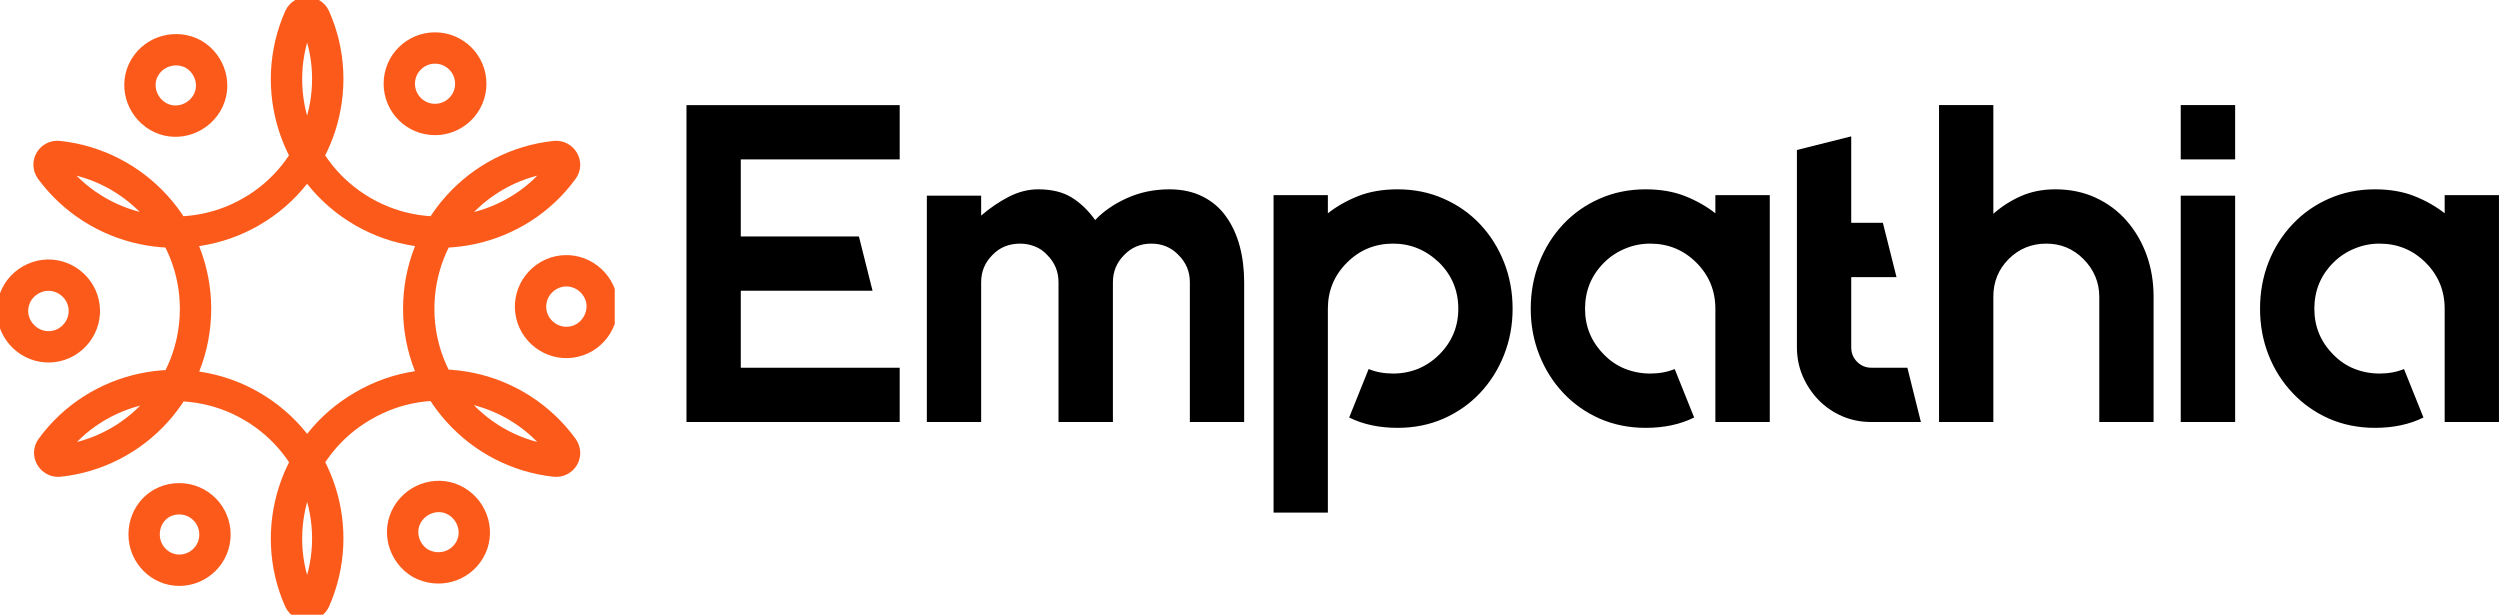<svg viewBox="0 0 244 60" xmlns="http://www.w3.org/2000/svg" xmlns:svg="http://www.w3.org/2000/svg" preserveAspectRatio="xMidYMid meet" version="1.0">
 <g class="layer">
  <g fill="#000000" id="svg_5">
   <g class="iconsvg-imagesvg" id="svg_6">
    <g id="svg_7">
     <rect class="image-rect" fill="#000000" fill-opacity="0" height="60.28" id="svg_8" stroke-width="2" width="60" x="0" y="0"/>
     <g id="svg_1">
      <svg
  id="svg_17"
  class="image-svg-svg primary"
  x="0"
  y="0"

  width="60"
  height="60.28"
  viewBox="0.011 0.05 98.056 98.5"
>
  <path
    d="m40.1,33.8c10.9,-6.3 15.1,-19.8 10.1,-31c-0.5,-1 -1.9,-1 -2.4,0c-5,11.3 -0.8,24.7 10.1,31s24.7,3.2 31.9,-6.7c0.7,-0.9 -0.1,-2.2 -1.2,-2.1c-12.3,1.3 -21.8,11.7 -21.8,24.3s9.6,23 21.8,24.3c1.1,0.1 1.9,-1.1 1.2,-2.1c-7.3,-10 -21,-13.1 -31.9,-6.7c-10.9,6.3 -15.1,19.8 -10.1,31c0.5,1 1.9,1 2.4,0c5,-11.3 0.8,-24.7 -10.1,-31c-10.9,-6.3 -24.7,-3.2 -31.9,6.7c-0.7,0.9 0.1,2.2 1.2,2.1c12.3,-1.3 21.8,-11.7 21.8,-24.3s-9.6,-23 -21.9,-24.3c-1.1,-0.1 -1.9,1.1 -1.2,2.1c7.3,9.9 21.1,13 32,6.7zm29.3,-26.1c-3.1,0 -5.7,2.5 -5.7,5.7c0,3.1 2.5,5.7 5.7,5.7c3.1,0 5.7,-2.5 5.7,-5.7s-2.6,-5.7 -5.7,-5.7zm-46.3,3.1c-1.6,2.7 -0.6,6.2 2.1,7.8s6.2,0.6 7.8,-2.1c1.6,-2.7 0.6,-6.2 -2.1,-7.8c-2.7,-1.5 -6.2,-0.6 -7.8,2.1zm-20.3,41.7c1.6,2.7 5,3.7 7.8,2.1c2.7,-1.6 3.7,-5 2.1,-7.8c-1.6,-2.7 -5,-3.7 -7.8,-2.1s-3.7,5.1 -2.1,7.8zm25.8,38.5c3.1,0 5.7,-2.5 5.7,-5.7c0,-3.1 -2.5,-5.7 -5.7,-5.7s-5.6,2.5 -5.6,5.7c0,3.1 2.5,5.7 5.6,5.7zm46.3,-3.2c1.6,-2.7 0.6,-6.2 -2.1,-7.8c-2.7,-1.6 -6.2,-0.6 -7.8,2.1c-1.6,2.7 -0.6,6.2 2.1,7.8c2.8,1.5 6.2,0.6 7.8,-2.1zm20.4,-41.7c-1.6,-2.7 -5,-3.7 -7.8,-2.1c-2.7,1.6 -3.7,5 -2.1,7.8c1.6,2.7 5,3.7 7.8,2.1c2.7,-1.6 3.7,-5.1 2.1,-7.8z"
    fill="none"
stroke="#fc5a1a"
    stroke-width="5"
    stroke-miterlimit="10"
  />
</svg>
     </g>
    </g>
   </g>
   <g id="svg_12">
    <g class="tp-name iconsvg-namesvg" data-gra="path-name" id="svg_13">
     <g id="svg_14" transform="translate(48.05 94.858) scale(1 1)">
      <g id="svg_15">
       <path d="m41.31,-110.23l0,0l-15.51,0l0,7.52l11.53,0l1.33,5.3l-12.86,0l0,7.51l15.51,0l0,5.3l-20.81,0l0,-30.93l20.81,0l0,5.3zm26.33,2.92l0,0q1.85,0 3.25,0.71q1.39,0.7 2.27,1.94q0.89,1.24 1.33,2.87q0.44,1.64 0.44,3.54l0,0l0,13.65l-5.3,0l0,-13.65q0,-1.55 -1.11,-2.65l0,0q-1.06,-1.11 -2.65,-1.11l0,0q-1.59,0 -2.65,1.11l0,0q-1.1,1.1 -1.1,2.65l0,0l0,13.65l-5.31,0l0,-13.65q0,-1.55 -1.1,-2.65l0,0q-0.53,-0.58 -1.22,-0.84q-0.68,-0.27 -1.43,-0.27l0,0q-1.64,0 -2.7,1.11l0,0q-1.1,1.1 -1.1,2.65l0,0l0,13.65l-5.3,0l0,-22.09l5.3,0l0,1.94q1.28,-1.1 2.69,-1.83q1.42,-0.73 2.88,-0.73l0,0q1.98,0 3.27,0.8q1.28,0.79 2.29,2.2l0,0q1.2,-1.28 3.1,-2.14q1.9,-0.86 4.15,-0.86zm22.27,0l0,0q2.43,0 4.48,0.91q2.06,0.9 3.56,2.49q1.5,1.59 2.34,3.71q0.84,2.12 0.84,4.55l0,0q0,2.39 -0.84,4.51q-0.84,2.12 -2.34,3.71q-1.5,1.59 -3.56,2.5q-2.05,0.9 -4.48,0.9l0,0q-2.7,0 -4.73,-1.01l0,0l1.9,-4.73q1.06,0.44 2.39,0.44l0,0q1.28,0 2.43,-0.46q1.14,-0.47 2.07,-1.39l0,0q1.86,-1.86 1.86,-4.47l0,0q0,-2.65 -1.86,-4.5l0,0q-1.94,-1.86 -4.5,-1.86l0,0q-2.66,0 -4.51,1.86l0,0q-1.86,1.85 -1.86,4.5l0,0l0,9.28l0,10.61l-5.3,0l0,-30.98l5.3,0l0,1.77q1.28,-1.01 2.96,-1.68q1.68,-0.66 3.85,-0.66zm31.01,0.57l5.31,0l0,22.14l-5.31,0l0,-11.05q0,-2.65 -1.85,-4.5l0,0q-1.86,-1.86 -4.51,-1.86l0,0q-1.28,0 -2.45,0.49q-1.17,0.48 -2.06,1.37l0,0q-1.85,1.85 -1.85,4.5l0,0q0,2.61 1.85,4.47l0,0q0.89,0.92 2.06,1.39q1.17,0.46 2.45,0.46l0,0q1.33,0 2.39,-0.44l0,0l1.9,4.73q-2.04,1.01 -4.73,1.01l0,0q-2.43,0 -4.49,-0.9q-2.05,-0.91 -3.55,-2.5q-1.5,-1.59 -2.34,-3.71q-0.84,-2.12 -0.84,-4.51l0,0q0,-2.43 0.84,-4.55q0.84,-2.12 2.34,-3.71q1.5,-1.59 3.55,-2.49q2.06,-0.91 4.49,-0.91l0,0q2.16,0 3.84,0.66q1.68,0.67 2.96,1.68l0,0l0,-1.77zm18.74,16.84l1.32,5.3l-4.86,0q-1.5,0 -2.83,-0.57q-1.32,-0.58 -2.29,-1.57q-0.97,-1 -1.55,-2.32q-0.57,-1.33 -0.57,-2.83l0,0l0,-19.26l5.3,-1.33l0,8.44l3.09,0l1.33,5.3l-4.42,0l0,6.85q0,0.84 0.57,1.41q0.58,0.58 1.37,0.58l0,0l3.54,0zm14.44,-17.41l0,0q2.17,0 3.94,0.82q1.76,0.81 3.02,2.25q1.26,1.44 1.95,3.34q0.68,1.9 0.68,4.06l0,0l0,12.24l-5.3,0l0,-12.24q0,-1.06 -0.4,-1.99q-0.39,-0.92 -1.15,-1.68l0,0q-1.5,-1.5 -3.62,-1.5l0,0q-2.16,0 -3.67,1.5l0,0q-1.5,1.51 -1.5,3.67l0,0l0,12.24l-5.3,0l0,-30.93l5.3,0l0,10.61q1.19,-1.06 2.7,-1.73q1.5,-0.66 3.35,-0.66zm17.55,22.71l-5.31,0l0,-22.09l5.31,0l0,22.09zm-5.31,-25.63l0,-5.3l5.31,0l0,5.3l-5.31,0zm25.76,3.49l5.3,0l0,22.14l-5.3,0l0,-11.05q0,-2.65 -1.85,-4.5l0,0q-1.86,-1.86 -4.51,-1.86l0,0q-1.28,0 -2.45,0.49q-1.17,0.48 -2.06,1.37l0,0q-1.85,1.85 -1.85,4.5l0,0q0,2.61 1.85,4.47l0,0q0.89,0.92 2.06,1.39q1.17,0.46 2.45,0.46l0,0q1.32,0 2.39,-0.44l0,0l1.9,4.73q-2.04,1.01 -4.73,1.01l0,0q-2.43,0 -4.49,-0.9q-2.05,-0.91 -3.55,-2.5q-1.51,-1.59 -2.35,-3.71q-0.83,-2.12 -0.83,-4.51l0,0q0,-2.43 0.83,-4.55q0.84,-2.12 2.35,-3.71q1.5,-1.59 3.55,-2.49q2.06,-0.91 4.49,-0.91l0,0q2.16,0 3.84,0.66q1.68,0.67 2.96,1.68l0,0l0,-1.77z" id="svg_16" transform="translate(-1.55 30.93)"/>
      </g>
     </g>
    </g>
   </g>
  </g>
 </g>
</svg>